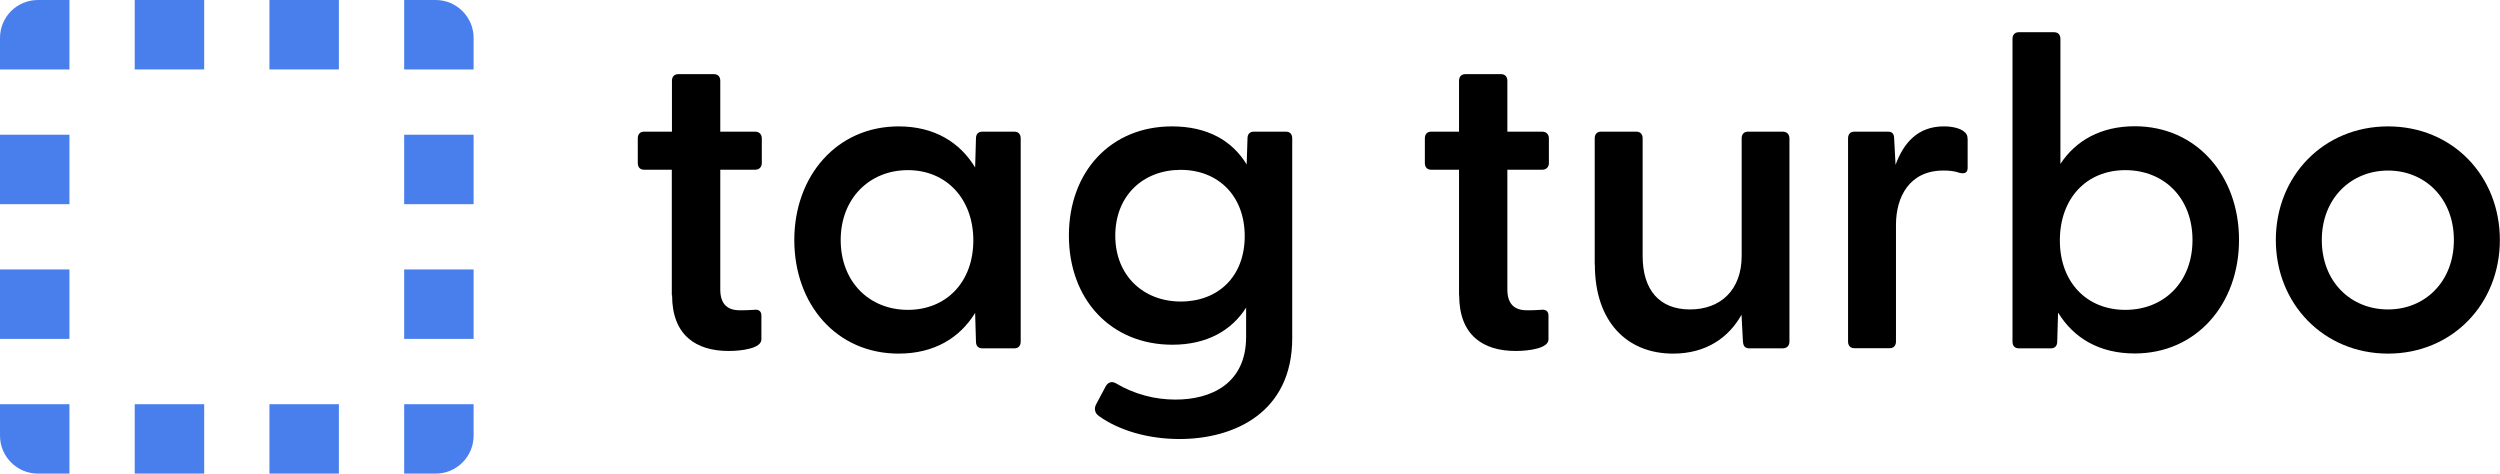 <?xml version="1.0" encoding="UTF-8"?>
<svg id="Layer_1" data-name="Layer 1" xmlns="http://www.w3.org/2000/svg" viewBox="0 0 180 34.1">
  <defs>
    <style>
      .cls-1 {
        fill: #497fec;
      }
    </style>
  </defs>
  <g>
    <path class="cls-1" d="M2.73,0h2.27V5H0V2.73C0,1.22,1.22,0,2.73,0Z"/>
    <rect class="cls-1" y="9.7" width="5" height="5"/>
    <rect class="cls-1" y="19.4" width="5" height="5"/>
    <rect class="cls-1" x="9.7" width="5" height="5"/>
    <rect class="cls-1" x="19.4" width="5" height="5"/>
    <path class="cls-1" d="M29.1,0h2.27c1.5,0,2.73,1.22,2.73,2.73v2.27h-5V0h0Z"/>
    <rect class="cls-1" x="29.1" y="9.7" width="5" height="5"/>
    <rect class="cls-1" x="29.1" y="19.4" width="5" height="5"/>
    <path class="cls-1" d="M0,29.1H5v5H2.73c-1.5,0-2.73-1.22-2.73-2.73v-2.27H0Z"/>
    <rect class="cls-1" x="9.7" y="29.1" width="5" height="5"/>
    <rect class="cls-1" x="19.4" y="29.1" width="5" height="5"/>
    <path class="cls-1" d="M29.1,29.1h5v2.27c0,1.5-1.22,2.73-2.73,2.73h-2.27v-5h0Z"/>
  </g>
  <g>
    <path d="M48.37,21.26V12.22h-2c-.29,0-.45-.19-.45-.48v-1.78c0-.29,.16-.48,.45-.48h2.01v-3.66c0-.29,.16-.48,.45-.48h2.58c.29,0,.45,.19,.45,.48v3.66h2.51c.29,0,.48,.19,.48,.48v1.78c0,.29-.19,.48-.48,.48h-2.51v8.62c0,1.05,.51,1.5,1.4,1.5,.25,0,.64,0,.99-.03,.38-.06,.57,.1,.57,.41v1.72c0,.64-1.4,.83-2.36,.83-2.32,0-4.07-1.11-4.07-4.01h0Z"/>
    <path d="M57.19,17.28c0-4.61,3.06-8.18,7.51-8.18,2.58,0,4.42,1.15,5.51,2.96l.06-2.1c0-.29,.16-.48,.45-.48h2.32c.29,0,.45,.19,.45,.48v14.64c0,.29-.16,.48-.45,.48h-2.32c-.29,0-.45-.19-.45-.48l-.06-2.07c-1.11,1.81-2.96,2.93-5.51,2.93-4.46,0-7.51-3.53-7.51-8.18Zm8.18,5.03c2.77,0,4.71-2.01,4.71-5s-1.94-5.06-4.71-5.06-4.84,2.04-4.84,5.03,2.04,5.03,4.84,5.03Z"/>
    <path d="M79.12,29.95c-.29-.19-.35-.51-.22-.8l.73-1.37c.16-.25,.41-.35,.7-.19,1.34,.8,2.83,1.18,4.3,1.18,2.58,0,5.09-1.15,5.09-4.52v-2.1c-1.05,1.65-2.83,2.67-5.31,2.67-4.42,0-7.45-3.25-7.45-7.86s3.02-7.86,7.42-7.86c2.55,0,4.33,1.02,5.38,2.74l.06-1.88c0-.29,.16-.48,.45-.48h2.32c.29,0,.45,.19,.45,.48v14.39c0,5.35-4.17,7.26-8.12,7.26-2.29,0-4.39-.64-5.79-1.65h0Zm5.89-8.24c2.71,0,4.61-1.81,4.61-4.71s-1.91-4.77-4.61-4.77-4.71,1.85-4.71,4.74,2.04,4.74,4.71,4.74Z"/>
    <path d="M105.05,21.26V12.22h-2.01c-.29,0-.45-.19-.45-.48v-1.78c0-.29,.16-.48,.45-.48h2.01v-3.66c0-.29,.16-.48,.45-.48h2.58c.29,0,.45,.19,.45,.48v3.66h2.51c.29,0,.48,.19,.48,.48v1.78c0,.29-.19,.48-.48,.48h-2.51v8.62c0,1.05,.51,1.5,1.4,1.5,.25,0,.64,0,.99-.03,.38-.06,.57,.1,.57,.41v1.72c0,.64-1.4,.83-2.36,.83-2.32,0-4.07-1.11-4.07-4.01h0Z"/>
    <path d="M114.82,19.06V9.96c0-.29,.16-.48,.45-.48h2.55c.29,0,.45,.19,.45,.48v8.47c0,2.45,1.21,3.85,3.41,3.85s3.72-1.4,3.72-3.85V9.96c0-.29,.16-.48,.45-.48h2.51c.29,0,.48,.19,.48,.48v14.64c0,.29-.19,.48-.48,.48h-2.39c-.32,0-.45-.13-.48-.51l-.1-1.91c-.89,1.59-2.48,2.8-4.93,2.8-3.31,0-5.63-2.29-5.63-6.4h0Z"/>
    <path d="M133.06,24.6V9.96c0-.29,.16-.48,.45-.48h2.42c.29,0,.45,.13,.45,.51l.1,1.88c.57-1.56,1.59-2.77,3.47-2.77,.7,0,1.18,.16,1.43,.35,.22,.16,.29,.32,.29,.6v2.04c0,.35-.22,.45-.6,.35-.38-.13-.73-.16-1.15-.16-2.45,0-3.41,1.91-3.41,3.91v8.4c0,.29-.16,.48-.45,.48h-2.55c-.29,0-.45-.19-.45-.48h0Z"/>
    <path d="M148.18,22.53l-.06,2.07c0,.29-.16,.48-.45,.48h-2.32c-.29,0-.45-.19-.45-.48V2.8c0-.29,.16-.48,.45-.48h2.55c.29,0,.45,.19,.45,.48V11.8c1.11-1.69,2.93-2.71,5.35-2.71,4.46,0,7.51,3.56,7.51,8.18s-3.06,8.18-7.51,8.18c-2.55,0-4.39-1.11-5.51-2.93h0Zm4.84-.22c2.8,0,4.84-2.01,4.84-5.03s-2.04-5.03-4.84-5.03-4.71,2.04-4.71,5.06,1.94,5,4.71,5Z"/>
    <path d="M163.86,17.28c0-4.61,3.44-8.18,8.08-8.18s8.05,3.56,8.05,8.18-3.44,8.18-8.05,8.18-8.08-3.56-8.08-8.18Zm8.08,5c2.67,0,4.74-2.01,4.74-5s-2.07-5-4.74-5-4.77,2.01-4.77,5,2.07,5,4.77,5Z"/>
  </g>
</svg>